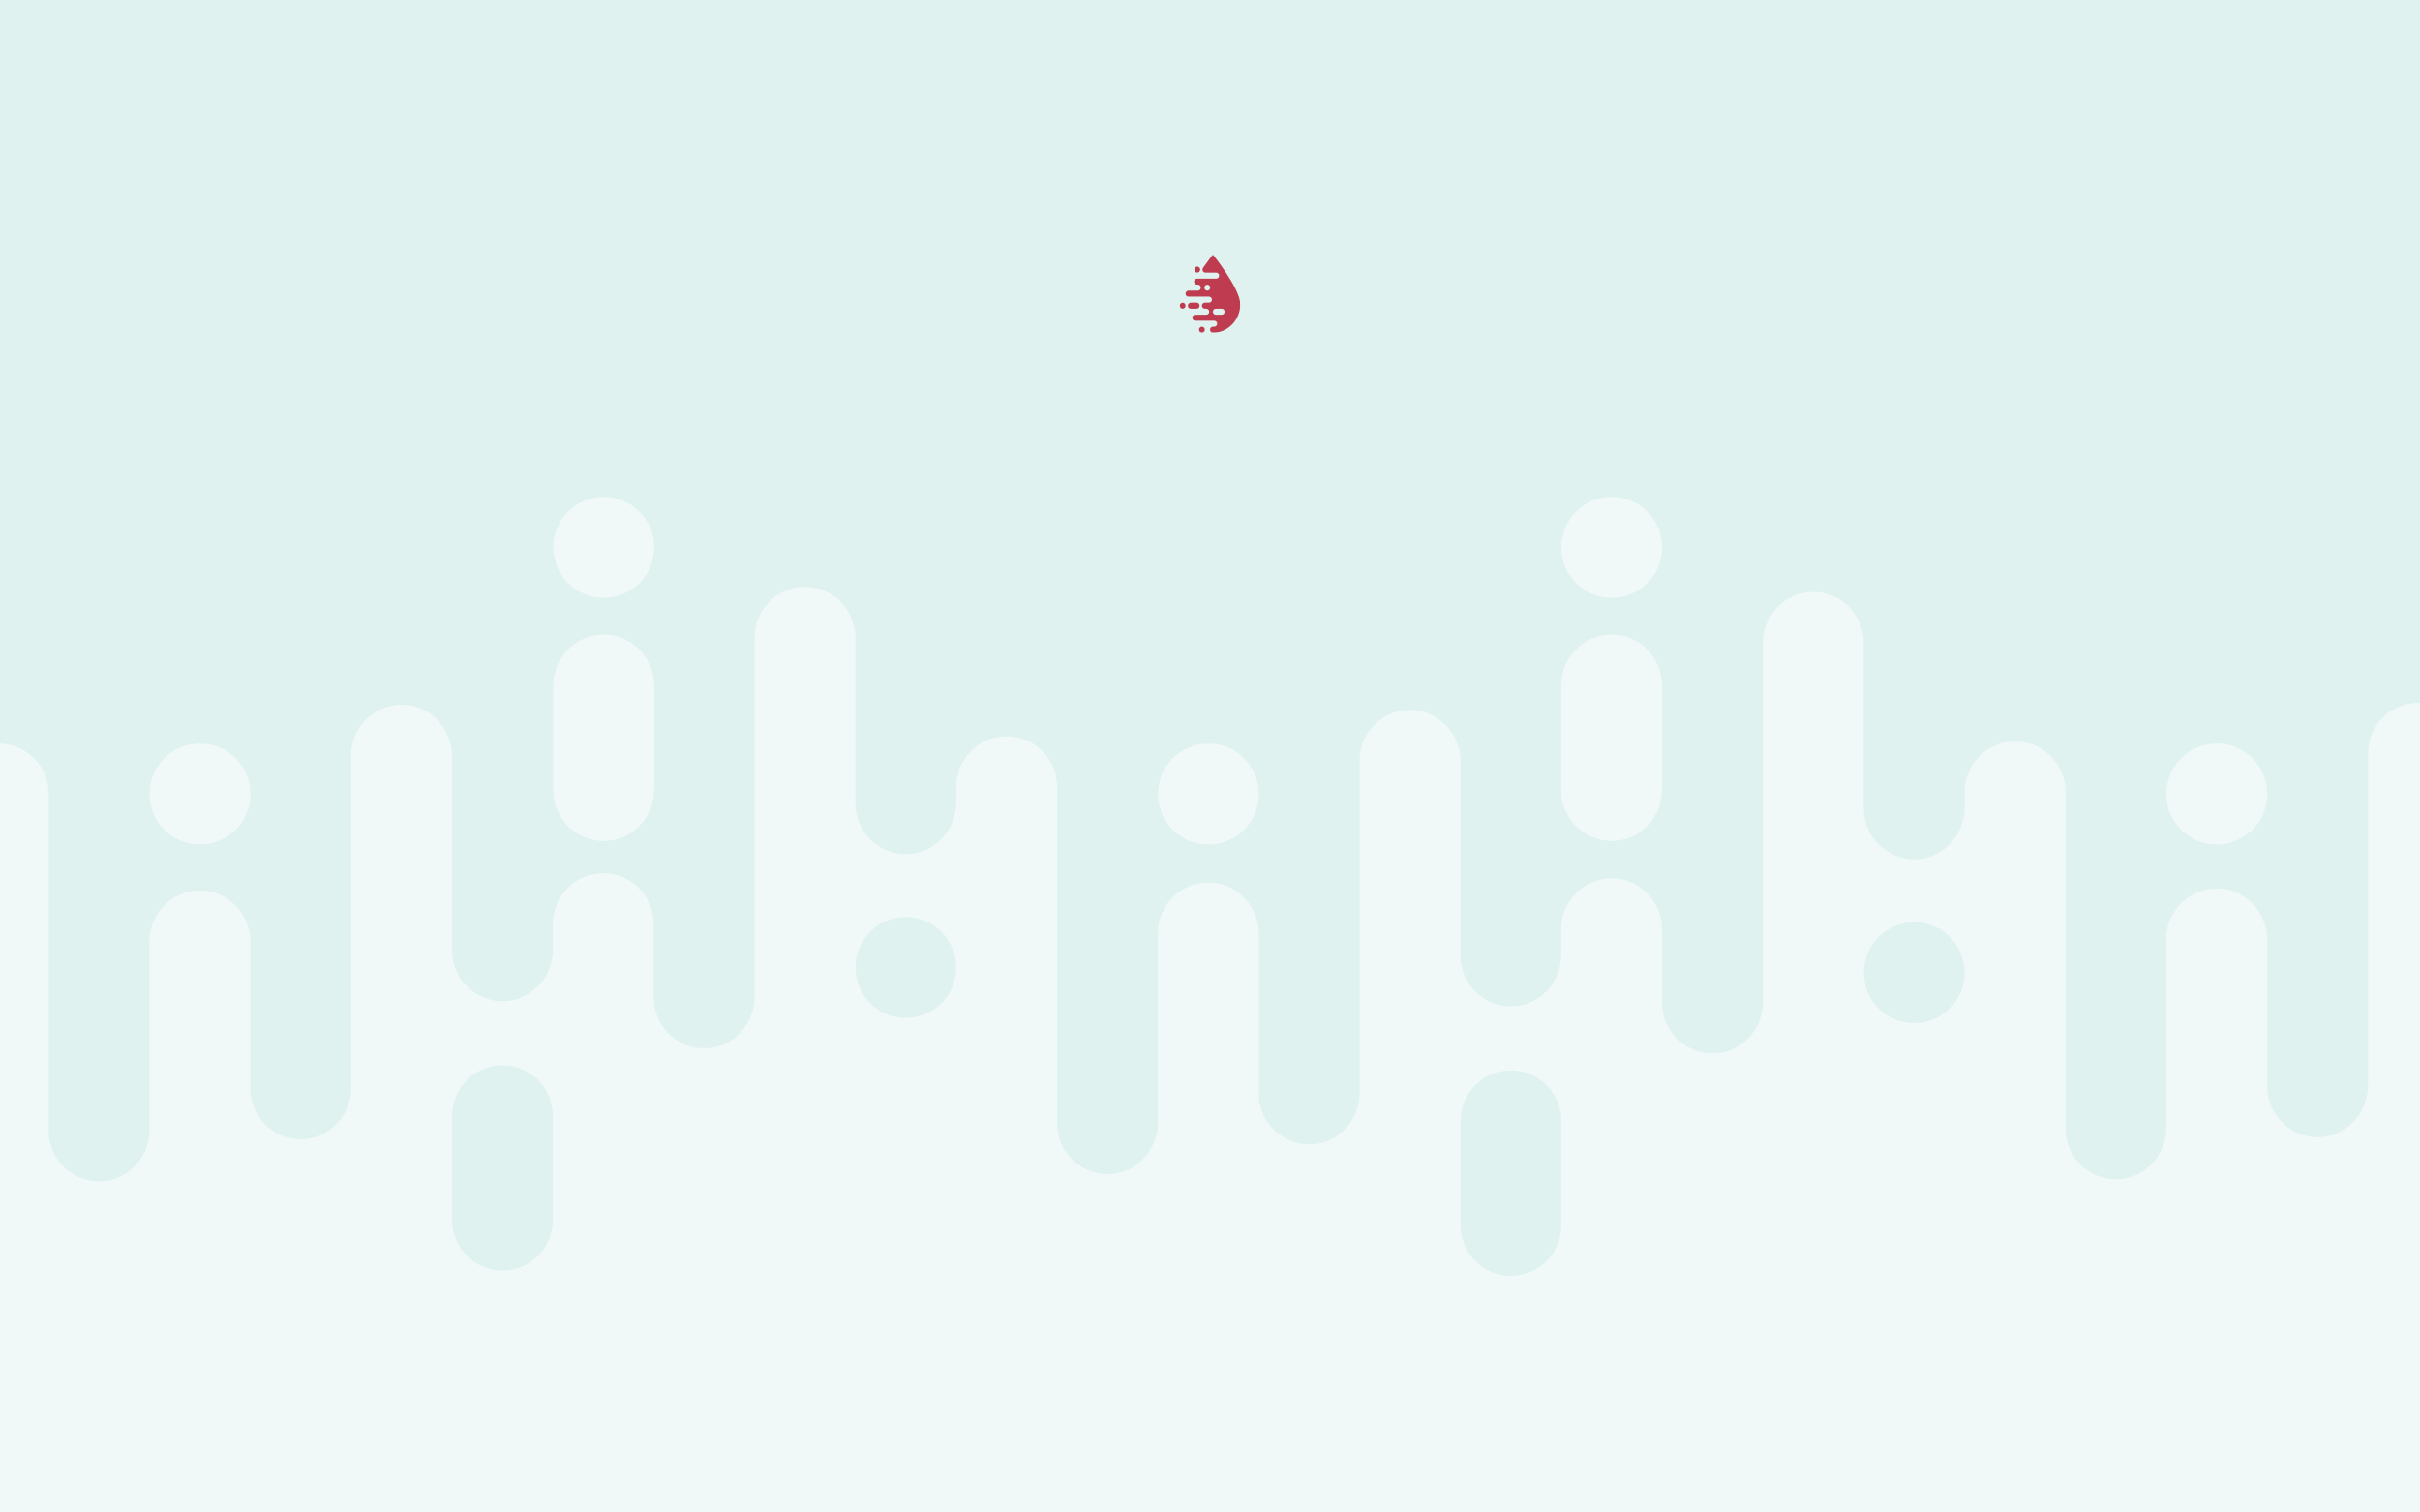 <?xml version="1.0" encoding="UTF-8"?>
<svg width="1920px" height="1200px" viewBox="0 0 1920 1200" version="1.1" xmlns="http://www.w3.org/2000/svg" xmlns:xlink="http://www.w3.org/1999/xlink">
    <!-- Generator: Sketch 52.2 (67145) - http://www.bohemiancoding.com/sketch -->
    <title>Artboard</title>
    <desc>Created with Sketch.</desc>
    <defs>
        <polygon id="path-1" points="0.009 0 48 0 48 61.99 0.009 61.99"></polygon>
        <polygon id="path-3" points="0.105 0.174 3201.495 0.174 3201.495 736.112 0.105 736.112"></polygon>
    </defs>
    <g id="Artboard" stroke="none" stroke-width="1" fill="none" fill-rule="evenodd">
        <rect id="Rectangle-Copy-8" fill="#DFF2F0" fill-rule="nonzero" x="0" y="0" width="1920" height="1200"></rect>
        <g id="full-logo-white-copy" transform="translate(936, 202)">
            <path d="M16.204,11.923 C16.204,13.24 15.177,14.308 13.911,14.308 C12.644,14.308 11.618,13.24 11.618,11.923 C11.618,10.606 12.644,9.538 13.911,9.538 C15.177,9.538 16.204,10.606 16.204,11.923" id="Fill-6" fill="#BF3C50"></path>
            <g id="Group-12">
                <mask id="mask-2" fill="white">
                    <use xlink:href="#path-1"></use>
                </mask>
                <g id="Clip-8"></g>
                <path d="M15.745,40.538 C15.745,41.855 14.718,42.923 13.452,42.923 L8.713,42.923 C7.448,42.923 6.42,41.855 6.42,40.538 C6.42,39.222 7.448,38.154 8.713,38.154 L13.452,38.154 C14.718,38.154 15.745,39.222 15.745,40.538" id="Fill-7" fill="#BF3C50" mask="url(#mask-2)"></path>
                <path d="M33.325,47.692 L28.586,47.692 C27.32,47.692 26.293,46.624 26.293,45.308 C26.293,43.991 27.32,42.923 28.586,42.923 L33.325,42.923 C34.591,42.923 35.618,43.991 35.618,45.308 C35.618,46.624 34.591,47.692 33.325,47.692 Z M21.86,28.615 C20.594,28.615 19.567,27.548 19.567,26.231 C19.567,24.914 20.594,23.846 21.86,23.846 C23.126,23.846 24.153,24.914 24.153,26.231 C24.153,27.548 23.126,28.615 21.86,28.615 Z M26.293,0 C26.293,0 22.792,4.348 18.602,10.359 C18.521,10.475 18.44,10.591 18.358,10.709 C18.102,11.155 17.984,11.699 18.062,12.272 C18.223,13.454 19.24,14.308 20.389,14.308 L28.885,14.308 C30.061,14.308 31.093,15.203 31.224,16.419 C31.377,17.858 30.297,19.077 28.945,19.077 L13.659,19.077 C13.371,19.077 13.095,19.133 12.841,19.233 L12.841,19.234 C11.979,19.576 11.366,20.444 11.366,21.462 C11.366,21.541 11.369,21.621 11.378,21.698 C11.491,22.903 12.469,23.846 13.659,23.846 L14.362,23.846 C15.539,23.846 16.571,24.742 16.701,25.958 C16.855,27.396 15.775,28.615 14.423,28.615 L6.934,28.615 C5.776,28.615 4.756,29.485 4.606,30.68 C4.473,31.744 5.016,32.695 5.852,33.132 C6.161,33.294 6.509,33.385 6.879,33.385 L23.175,33.385 C24.351,33.385 25.384,34.28 25.514,35.496 C25.668,36.935 24.588,38.154 23.236,38.154 L19.933,38.154 C18.757,38.154 17.724,39.049 17.594,40.266 C17.44,41.704 18.52,42.923 19.873,42.923 L21.035,42.923 C22.211,42.923 23.244,43.819 23.374,45.035 C23.528,46.473 22.448,47.692 21.096,47.692 L12.29,47.692 C11.114,47.692 10.081,48.588 9.951,49.804 C9.797,51.242 10.877,52.462 12.229,52.462 L27.302,52.462 C28.479,52.462 29.511,53.357 29.641,54.573 C29.795,56.012 28.715,57.231 27.363,57.231 L26.354,57.231 C25.177,57.231 24.145,58.126 24.015,59.342 C23.861,60.781 24.941,62 26.293,62 C28.584,62 30.793,61.631 32.866,60.946 C41.641,58.049 48,49.509 48,39.426 C48,26.959 26.293,0 26.293,0 Z" id="Fill-9" fill="#BF3C50" mask="url(#mask-2)"></path>
                <path d="M19.873,59.615 C19.873,60.932 18.846,62 17.58,62 C16.313,62 15.287,60.932 15.287,59.615 C15.287,58.298 16.313,57.231 17.58,57.231 C18.846,57.231 19.873,58.298 19.873,59.615" id="Fill-10" fill="#BF3C50" mask="url(#mask-2)"></path>
                <path d="M4.586,40.538 C4.586,41.856 3.559,42.923 2.293,42.923 C1.027,42.923 0,41.856 0,40.538 C0,39.221 1.027,38.154 2.293,38.154 C3.559,38.154 4.586,39.221 4.586,40.538" id="Fill-11" fill="#BF3C50" mask="url(#mask-2)"></path>
            </g>
        </g>
        <g id="Pattern-white" transform="translate(-642, 394)">
            <g id="Group-3" transform="translate(0, 69.784)">
                <mask id="mask-4" fill="white">
                    <use xlink:href="#path-3"></use>
                </mask>
                <g id="Clip-2"></g>
                <path d="M2960.787,342.246 C2938.697,342.246 2920.788,324.3 2920.788,302.158 C2920.788,280.02 2938.697,262.074 2960.787,262.074 C2982.895,262.074 3000.804,280.02 3000.804,302.158 C3000.804,324.3 2982.895,342.246 2960.787,342.246 Z M2680.778,502.592 C2680.778,524.72 2662.869,542.679 2640.779,542.679 C2618.706,542.679 2600.78,524.72 2600.78,502.592 L2600.78,419.748 C2600.78,397.62 2618.706,379.659 2640.779,379.659 C2662.869,379.659 2680.778,397.62 2680.778,419.748 L2680.778,502.592 Z M2160.74,348.012 C2138.65,348.012 2120.741,330.066 2120.741,307.925 C2120.741,285.788 2138.65,267.84 2160.74,267.84 C2182.83,267.84 2200.739,285.788 2200.739,307.925 C2200.739,330.066 2182.83,348.012 2160.74,348.012 Z M1880.731,508.359 C1880.731,530.486 1862.804,548.446 1840.732,548.446 C1818.642,548.446 1800.733,530.486 1800.733,508.359 L1800.733,425.514 C1800.733,403.387 1818.642,385.427 1840.732,385.427 C1862.804,385.427 1880.731,403.387 1880.731,425.514 L1880.731,508.359 Z M1360.685,343.914 C1338.595,343.914 1320.684,325.968 1320.684,303.825 C1320.684,281.688 1338.595,263.742 1360.685,263.742 C1382.776,263.742 1400.689,281.688 1400.689,303.825 C1400.689,325.968 1382.776,343.914 1360.685,343.914 Z M1080.672,504.259 C1080.672,526.388 1062.75,544.348 1040.671,544.348 C1018.591,544.348 1000.67,526.388 1000.67,504.259 L1000.67,421.416 C1000.67,399.288 1018.591,381.327 1040.671,381.327 C1062.75,381.327 1080.672,399.288 1080.672,421.416 L1080.672,504.259 Z M560.634,349.682 C538.542,349.682 520.633,331.734 520.633,309.593 C520.633,287.456 538.542,269.508 560.634,269.508 C582.726,269.508 600.635,287.456 600.635,309.593 C600.635,331.734 582.726,349.682 560.634,349.682 Z M280.623,510.027 C280.623,532.154 262.702,550.114 240.622,550.114 C218.541,550.114 200.62,532.154 200.62,510.027 L200.62,427.182 C200.62,405.055 218.541,387.095 240.622,387.095 C262.702,387.095 280.623,405.055 280.623,427.182 L280.623,510.027 Z M3194.944,235.765 C3175.119,238.583 3160.799,256.366 3160.799,276.439 L3160.799,424.968 C3160.799,445.531 3145.782,463.584 3125.382,465.856 C3101.254,468.548 3080.801,449.668 3080.801,426.027 L3080.801,158.782 C3080.801,153.759 3079.861,148.92 3078.188,144.483 L3078.153,144.483 C3072.422,129.414 3057.858,118.697 3040.802,118.697 C3039.461,118.697 3038.137,118.751 3036.83,118.911 C3016.605,120.888 3000.804,137.993 3000.804,158.782 L3000.804,171.085 C3000.804,191.65 2985.769,209.701 2965.369,211.975 C2941.241,214.666 2920.788,195.786 2920.788,172.146 L2920.788,41.225 C2920.788,20.973 2906.207,3.147 2886.173,0.527 C2868.316,-1.811 2852.358,7.695 2845.024,22.299 C2842.306,27.701 2840.791,33.793 2840.791,40.26 L2840.791,325.151 C2840.791,345.718 2825.774,363.768 2805.374,366.043 C2781.245,368.731 2760.793,349.851 2760.793,326.21 L2760.793,268.48 C2760.793,247.913 2745.759,229.864 2725.358,227.587 C2701.23,224.895 2680.778,243.778 2680.778,267.416 L2680.778,287.739 C2680.778,308.305 2665.761,326.353 2645.361,328.626 C2621.232,331.318 2600.78,312.438 2600.78,288.797 L2600.78,134.858 C2600.78,114.291 2585.763,96.238 2565.363,93.965 C2541.235,91.273 2520.782,110.155 2520.782,133.794 L2520.782,397.306 C2520.782,417.873 2505.748,435.922 2485.348,438.199 C2461.22,440.891 2440.767,422.007 2440.767,398.366 L2440.767,384.774 L2440.785,384.774 L2440.785,282.158 C2440.785,261.908 2426.186,244.08 2406.151,241.46 C2404.566,241.252 2402.998,241.17 2401.448,241.146 L2401.448,241.142 C2401.413,241.142 2401.361,241.146 2401.326,241.144 C2400.385,241.132 2399.444,241.148 2398.521,241.198 C2398.225,241.214 2397.929,241.24 2397.615,241.261 C2396.953,241.313 2396.291,241.373 2395.629,241.458 C2395.385,241.489 2395.141,241.496 2394.897,241.531 C2394.584,241.577 2394.27,241.659 2393.957,241.711 C2393.469,241.797 2392.981,241.891 2392.493,241.994 C2391.779,242.14 2391.082,242.297 2390.403,242.479 C2390.124,242.554 2389.863,242.643 2389.584,242.723 C2387.493,243.332 2385.49,244.094 2383.574,245.026 C2382.79,245.403 2382.023,245.795 2381.257,246.219 C2381.187,246.259 2381.117,246.303 2381.048,246.341 C2374.184,250.256 2368.574,256.134 2365.02,263.234 C2362.302,268.634 2360.769,274.727 2360.769,281.195 L2360.769,281.707 C2360.769,281.873 2360.752,282.039 2360.752,282.206 L2360.752,430.734 C2360.752,451.299 2345.735,469.35 2325.335,471.623 C2301.207,474.315 2280.754,455.435 2280.754,431.794 L2280.754,164.548 C2280.754,159.525 2279.814,154.687 2278.141,150.251 L2278.106,150.251 C2272.375,135.179 2257.811,124.464 2240.755,124.464 C2239.414,124.464 2238.073,124.518 2236.766,124.679 C2216.557,126.655 2200.739,143.759 2200.739,164.548 L2200.739,176.852 C2200.739,197.416 2185.722,215.469 2165.322,217.742 C2141.194,220.434 2120.741,201.552 2120.741,177.913 L2120.741,46.992 C2120.741,26.741 2106.142,8.913 2086.108,6.293 C2068.269,3.957 2052.311,13.463 2044.977,28.067 C2042.259,33.468 2040.744,39.56 2040.744,46.027 L2040.744,330.919 C2040.744,351.486 2025.709,369.534 2005.327,371.81 C1981.198,374.499 1960.728,355.619 1960.728,331.978 L1960.728,274.246 C1960.728,253.679 1945.711,235.631 1925.311,233.354 C1901.183,230.663 1880.731,249.546 1880.731,273.183 L1880.731,293.504 C1880.731,314.071 1865.714,332.121 1845.314,334.394 C1821.185,337.086 1800.733,318.206 1800.733,294.565 L1800.733,140.624 C1800.733,120.057 1785.716,102.006 1765.316,99.733 C1741.177,97.041 1720.728,115.921 1720.728,139.562 L1720.728,403.073 C1720.728,423.64 1705.706,441.69 1685.304,443.965 C1661.176,446.657 1640.724,427.773 1640.724,404.132 L1640.724,397.006 L1640.727,397.006 L1640.727,277.428 C1640.727,257.179 1626.133,239.351 1606.099,236.73 C1604.51,236.523 1602.944,236.441 1601.392,236.418 L1601.392,236.414 C1601.354,236.414 1601.317,236.418 1601.279,236.414 C1600.335,236.404 1599.399,236.418 1598.472,236.469 C1598.173,236.486 1597.871,236.512 1597.57,236.533 C1596.904,236.584 1596.242,236.646 1595.586,236.73 C1595.336,236.762 1595.092,236.769 1594.845,236.802 C1594.528,236.847 1594.227,236.929 1593.915,236.983 C1593.417,237.069 1592.924,237.163 1592.434,237.266 C1591.734,237.412 1591.039,237.569 1590.356,237.749 C1590.075,237.824 1589.803,237.913 1589.528,237.995 C1587.446,238.602 1585.438,239.365 1583.527,240.298 C1582.741,240.673 1581.964,241.066 1581.21,241.491 C1581.142,241.531 1581.074,241.573 1581.004,241.613 C1574.138,245.528 1568.525,251.406 1564.961,258.504 C1562.243,263.906 1560.722,269.998 1560.722,276.465 L1560.722,276.98 C1560.721,277.145 1560.7,277.309 1560.7,277.477 L1560.7,277.953 C1560.7,278.005 1560.693,278.056 1560.693,278.107 L1560.693,426.636 C1560.693,447.199 1545.671,465.252 1525.272,467.524 C1501.146,470.216 1480.688,451.336 1480.688,427.695 L1480.688,160.45 C1480.688,155.427 1479.756,150.588 1478.075,146.151 L1478.049,146.151 C1472.315,131.081 1457.755,120.364 1440.689,120.364 C1439.355,120.364 1438.02,120.418 1436.714,120.579 C1416.5,122.556 1400.689,139.661 1400.689,160.45 L1400.689,172.753 C1400.689,193.318 1385.663,211.369 1365.268,213.642 C1341.136,216.334 1320.684,197.454 1320.684,173.813 L1320.684,42.892 C1320.684,22.641 1306.09,4.815 1286.056,2.195 C1268.206,-0.143 1252.252,9.363 1244.921,23.967 C1242.2,29.368 1240.679,35.461 1240.679,41.928 L1240.679,326.819 C1240.679,347.386 1225.657,365.436 1205.262,367.71 C1181.13,370.401 1160.678,351.519 1160.678,327.878 L1160.678,270.148 C1160.678,249.581 1145.656,231.531 1125.254,229.255 C1101.124,226.563 1080.672,245.446 1080.672,269.084 L1080.672,289.406 C1080.672,309.973 1065.649,328.021 1045.251,330.294 C1021.121,332.986 1000.67,314.106 1000.67,290.465 L1000.67,136.526 C1000.67,115.959 985.648,97.906 965.246,95.633 C941.12,92.941 920.667,111.823 920.667,135.462 L920.667,398.973 C920.667,419.54 905.643,437.59 885.247,439.867 C861.115,442.559 840.664,423.675 840.664,400.034 L840.664,386.442 L840.666,386.442 L840.666,283.825 C840.666,263.576 826.072,245.748 806.038,243.128 C804.451,242.92 802.885,242.838 801.333,242.814 L801.333,242.81 C801.294,242.81 801.258,242.814 801.219,242.812 C800.277,242.8 799.34,242.815 798.413,242.866 C798.113,242.882 797.812,242.908 797.511,242.929 C796.845,242.981 796.181,243.042 795.525,243.126 C795.277,243.157 795.033,243.164 794.786,243.199 C794.469,243.245 794.167,243.327 793.856,243.379 C793.357,243.464 792.864,243.559 792.375,243.661 C791.674,243.808 790.979,243.965 790.295,244.146 C790.016,244.221 789.744,244.31 789.467,244.391 C787.387,245 785.38,245.762 783.467,246.694 C782.68,247.07 781.906,247.463 781.15,247.887 C781.081,247.927 781.013,247.971 780.945,248.009 C774.079,251.924 768.466,257.801 764.903,264.902 C762.182,270.303 760.663,276.395 760.663,282.862 L760.663,283.375 C760.661,283.541 760.641,283.707 760.641,283.874 L760.641,432.403 C760.641,452.967 745.618,471.018 725.22,473.291 C701.092,475.983 680.638,457.103 680.638,433.462 L680.638,166.216 C680.638,161.195 679.706,156.355 678.024,151.919 L677.998,151.919 C672.265,136.847 657.704,126.132 640.637,126.132 C639.304,126.132 637.97,126.186 636.663,126.347 C616.449,128.323 600.635,145.427 600.635,166.216 L600.635,178.52 C600.635,199.084 585.611,217.137 565.214,219.41 C541.086,222.102 520.633,203.22 520.633,179.581 L520.633,48.66 C520.633,28.409 506.04,10.581 486.005,7.961 C468.156,5.625 452.2,15.131 444.869,29.735 C442.15,35.136 440.629,41.228 440.629,47.695 L440.629,332.587 C440.629,353.154 425.605,371.201 405.21,373.478 C381.08,376.166 360.626,357.287 360.626,333.646 L360.626,275.914 C360.626,255.347 345.603,237.299 325.203,235.022 C301.073,232.33 280.623,251.214 280.623,274.851 L280.623,295.172 C280.623,315.739 265.6,333.789 245.2,336.062 C221.07,338.754 200.62,319.874 200.62,296.233 L200.62,142.294 C200.62,121.725 185.598,103.674 165.197,101.401 C141.067,98.709 120.617,117.589 120.617,141.23 L120.617,404.741 C120.617,425.308 105.595,443.358 85.194,445.634 C61.064,448.324 40.612,429.441 40.612,405.8 L40.612,388.157 C40.612,367.59 25.592,349.541 5.19,347.266 C3.437,347.068 1.707,347 0,347.027 L0,736.216 L3201.495,736.216 L3201.495,235.375 C3199.352,235.338 3197.157,235.45 3194.944,235.765 Z" id="Fill-1" fill="#F0F9F8" mask="url(#mask-4)"></path>
            </g>
            <path d="M1125.595,272.932 C1145.997,270.661 1161.019,252.608 1161.019,232.041 L1161.019,150.598 C1161.019,130.031 1145.997,111.98 1125.595,109.707 C1101.469,107.015 1081.016,125.895 1081.016,149.536 L1081.016,233.103 C1081.016,256.744 1101.469,275.624 1125.595,272.932" id="Fill-6" fill="#F0F9F8"></path>
            <path d="M1121.017,80.375 C1143.111,80.375 1161.019,62.441 1161.019,40.316 C1161.019,18.191 1143.111,0.256 1121.017,0.256 C1098.925,0.256 1081.016,18.191 1081.016,40.316 C1081.016,62.441 1098.925,80.375 1121.017,80.375" id="Fill-7" fill="#F0F9F8"></path>
            <path d="M1925.311,272.932 C1945.711,270.661 1960.728,252.608 1960.728,232.041 L1960.728,150.598 C1960.728,130.031 1945.711,111.98 1925.311,109.707 C1901.183,107.015 1880.731,125.895 1880.731,149.536 L1880.731,233.103 C1880.731,256.744 1901.183,275.624 1925.311,272.932" id="Fill-8" fill="#F0F9F8"></path>
            <path d="M1920.73,80.375 C1942.82,80.375 1960.728,62.441 1960.728,40.316 C1960.728,18.191 1942.82,0.256 1920.73,0.256 C1898.64,0.256 1880.731,18.191 1880.731,40.316 C1880.731,62.441 1898.64,80.375 1920.73,80.375" id="Fill-9" fill="#F0F9F8"></path>
            <path d="M800.664,276.034 C822.757,276.034 840.666,258.096 840.666,235.973 C840.666,213.848 822.757,195.916 800.664,195.916 C778.572,195.916 760.661,213.848 760.661,235.973 C760.661,258.096 778.572,276.034 800.664,276.034" id="Fill-12" fill="#F0F9F8"></path>
            <path d="M1600.746,276.034 C1622.839,276.034 1640.75,258.096 1640.75,235.973 C1640.75,213.848 1622.839,195.916 1600.746,195.916 C1578.654,195.916 1560.747,213.848 1560.747,235.973 C1560.747,258.096 1578.654,276.034 1600.746,276.034" id="Fill-13" fill="#F0F9F8"></path>
            <path d="M2400.768,276.034 C2422.858,276.034 2440.785,258.096 2440.785,235.973 C2440.785,213.848 2422.858,195.916 2400.768,195.916 C2378.678,195.916 2360.769,213.848 2360.769,235.973 C2360.769,258.096 2378.678,276.034 2400.768,276.034" id="Fill-14" fill="#F0F9F8"></path>
        </g>
    </g>
</svg>